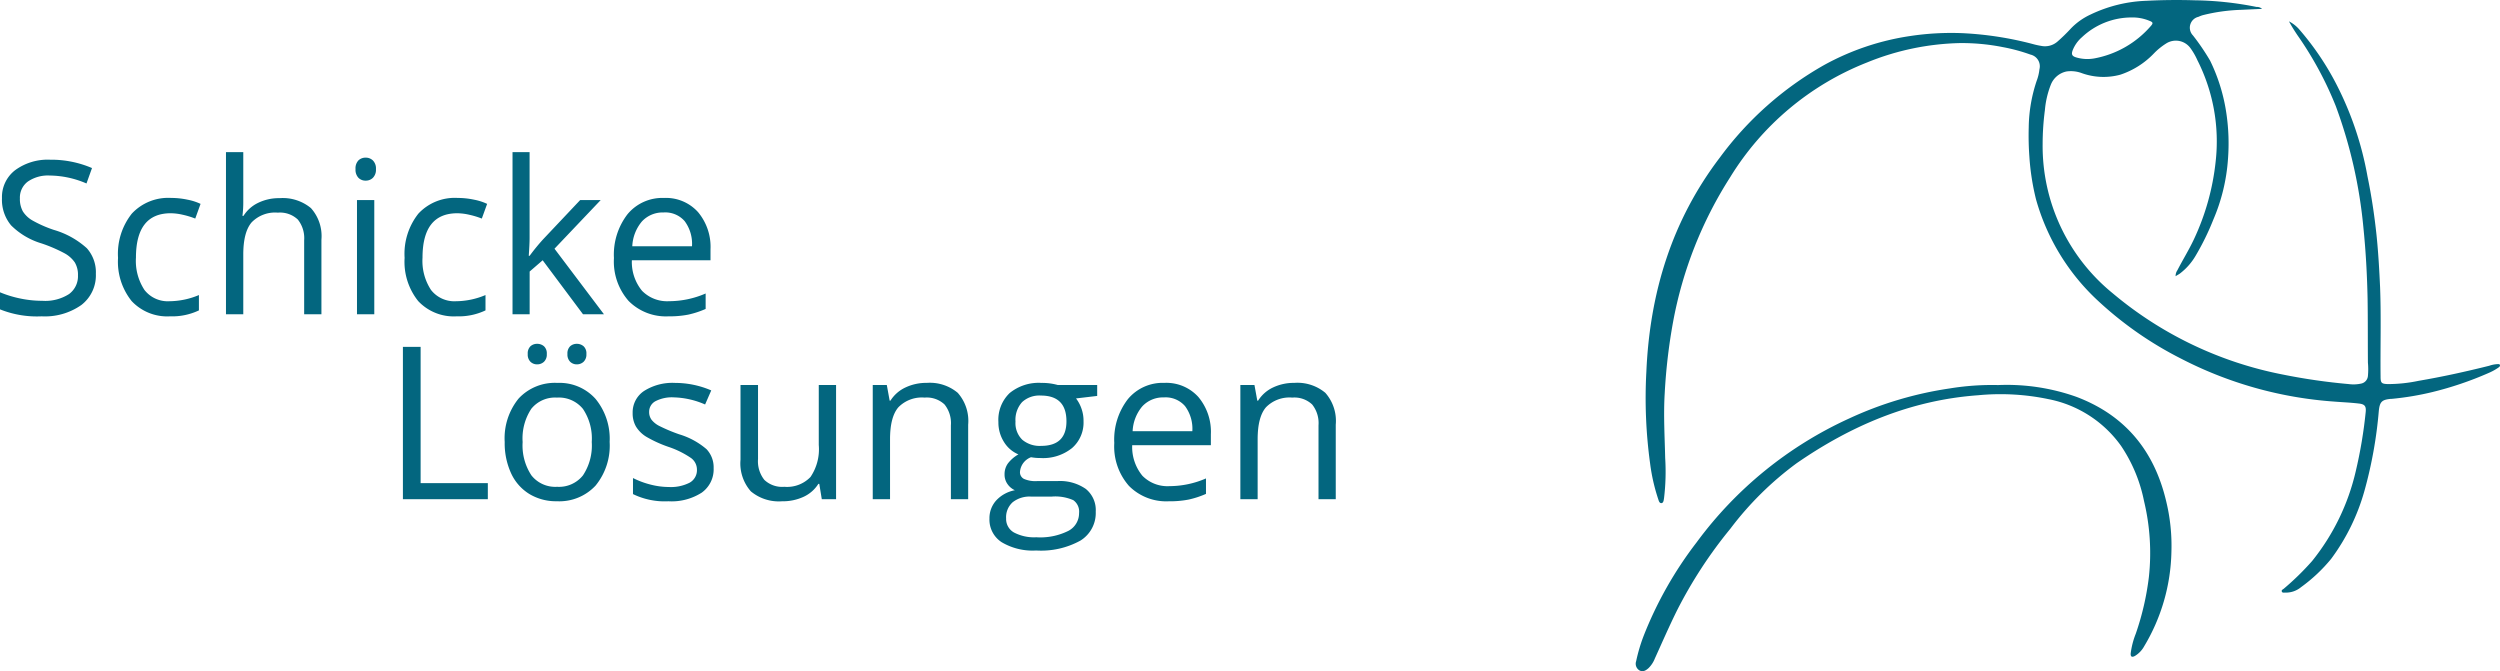 <svg xmlns="http://www.w3.org/2000/svg" width="351.451" height="94.354" viewBox="0 0 351.451 94.354">
  <g id="Gruppe_494" data-name="Gruppe 494" transform="translate(-108.049 -109.823)">
    <path id="Pfad_132" data-name="Pfad 132" d="M-36.475-5.7a5.253,5.253,0,0,1-2.051,4.409A8.892,8.892,0,0,1-44.092.293a13.942,13.942,0,0,1-5.859-.981v-2.4a15.426,15.426,0,0,0,2.871.879A15.106,15.106,0,0,0-44-1.89a6.207,6.207,0,0,0,3.75-.945,3.1,3.1,0,0,0,1.26-2.629,3.375,3.375,0,0,0-.447-1.824A4.151,4.151,0,0,0-40.935-8.6a20.9,20.9,0,0,0-3.186-1.362,10.17,10.17,0,0,1-4.27-2.534,5.6,5.6,0,0,1-1.282-3.823,4.755,4.755,0,0,1,1.86-3.94,7.731,7.731,0,0,1,4.922-1.465,14.505,14.505,0,0,1,5.874,1.172l-.776,2.168A13.275,13.275,0,0,0-42.949-19.5a4.99,4.99,0,0,0-3.091.85,2.8,2.8,0,0,0-1.113,2.358,3.614,3.614,0,0,0,.41,1.824,3.862,3.862,0,0,0,1.384,1.3,17.2,17.2,0,0,0,2.981,1.311,11.8,11.8,0,0,1,4.636,2.578A5.071,5.071,0,0,1-36.475-5.7ZM-26.045.293a6.852,6.852,0,0,1-5.4-2.146,8.825,8.825,0,0,1-1.912-6.072,9.1,9.1,0,0,1,1.941-6.226,6.988,6.988,0,0,1,5.53-2.2,10.973,10.973,0,0,1,2.314.249,7.624,7.624,0,0,1,1.816.586l-.747,2.065a11.434,11.434,0,0,0-1.758-.535,7.848,7.848,0,0,0-1.685-.212q-4.893,0-4.893,6.24a7.43,7.43,0,0,0,1.194,4.541A4.154,4.154,0,0,0-26.1-1.831,10.816,10.816,0,0,0-21.987-2.7V-.542A8.773,8.773,0,0,1-26.045.293ZM-7.192,0V-10.386a4.19,4.19,0,0,0-.894-2.93,3.64,3.64,0,0,0-2.8-.967,4.584,4.584,0,0,0-3.7,1.377q-1.165,1.377-1.165,4.512V0h-2.432V-22.793h2.432v6.9a15.033,15.033,0,0,1-.117,2.065h.146a4.959,4.959,0,0,1,2.043-1.824,6.643,6.643,0,0,1,3.025-.667,6.194,6.194,0,0,1,4.417,1.4,5.891,5.891,0,0,1,1.472,4.446V0ZM2.666,0H.234V-16.055H2.666ZM.029-20.405a1.615,1.615,0,0,1,.41-1.223,1.433,1.433,0,0,1,1.025-.388,1.433,1.433,0,0,1,1.011.4A1.586,1.586,0,0,1,2.9-20.405a1.611,1.611,0,0,1-.425,1.223,1.419,1.419,0,0,1-1.011.4,1.4,1.4,0,0,1-1.025-.4A1.645,1.645,0,0,1,.029-20.405ZM14.238.293a6.852,6.852,0,0,1-5.4-2.146A8.825,8.825,0,0,1,6.929-7.925,9.1,9.1,0,0,1,8.87-14.15a6.988,6.988,0,0,1,5.53-2.2,10.973,10.973,0,0,1,2.314.249,7.624,7.624,0,0,1,1.816.586l-.747,2.065a11.434,11.434,0,0,0-1.758-.535,7.848,7.848,0,0,0-1.685-.212q-4.893,0-4.893,6.24a7.43,7.43,0,0,0,1.194,4.541A4.154,4.154,0,0,0,14.18-1.831,10.816,10.816,0,0,0,18.3-2.7V-.542A8.773,8.773,0,0,1,14.238.293ZM24.507-8.218a28.6,28.6,0,0,1,1.919-2.344l5.186-5.493H34.5l-6.5,6.841L34.951,0H32.007L26.338-7.588,24.507-6.006V0H22.1V-22.793h2.4v12.085q0,.806-.117,2.49ZM44.033.293a7.376,7.376,0,0,1-5.618-2.168A8.393,8.393,0,0,1,36.357-7.9a9.308,9.308,0,0,1,1.912-6.167A6.35,6.35,0,0,1,43.4-16.348a6.055,6.055,0,0,1,4.775,1.985,7.607,7.607,0,0,1,1.758,5.237v1.538H38.877A6.364,6.364,0,0,0,40.305-3.3a4.94,4.94,0,0,0,3.816,1.465,12.931,12.931,0,0,0,5.127-1.084V-.747a12.868,12.868,0,0,1-2.439.8A13.706,13.706,0,0,1,44.033.293Zm-.659-14.6a3.971,3.971,0,0,0-3.083,1.26,5.807,5.807,0,0,0-1.355,3.486h8.394A5.346,5.346,0,0,0,46.3-13.088,3.609,3.609,0,0,0,43.374-14.312Z" transform="translate(158 154)" fill="#03667f"/>
    <path id="Pfad_133" data-name="Pfad 133" d="M-65.31,0V-21.416h2.49v19.16h9.448V0Zm29.063-8.042a8.857,8.857,0,0,1-1.978,6.13,6.965,6.965,0,0,1-5.464,2.2A7.237,7.237,0,0,1-47.512-.718a6.671,6.671,0,0,1-2.578-2.9A10.108,10.108,0,0,1-51-8.042a8.843,8.843,0,0,1,1.963-6.116,6.942,6.942,0,0,1,5.449-2.19,6.792,6.792,0,0,1,5.354,2.241A8.818,8.818,0,0,1-36.248-8.042Zm-12.231,0a7.62,7.62,0,0,0,1.23,4.688A4.271,4.271,0,0,0-43.63-1.743,4.3,4.3,0,0,0-40-3.347a7.581,7.581,0,0,0,1.238-4.695A7.459,7.459,0,0,0-40-12.693a4.349,4.349,0,0,0-3.655-1.589,4.28,4.28,0,0,0-3.6,1.567A7.543,7.543,0,0,0-48.479-8.042Zm.718-12.363a1.385,1.385,0,0,1,.388-1.1,1.372,1.372,0,0,1,.93-.337,1.448,1.448,0,0,1,.959.337,1.356,1.356,0,0,1,.4,1.1,1.387,1.387,0,0,1-.4,1.091,1.394,1.394,0,0,1-.959.359,1.322,1.322,0,0,1-.93-.359A1.416,1.416,0,0,1-47.761-20.405Zm5.581,0a1.385,1.385,0,0,1,.388-1.1,1.372,1.372,0,0,1,.93-.337,1.427,1.427,0,0,1,.945.337,1.356,1.356,0,0,1,.4,1.1,1.387,1.387,0,0,1-.4,1.091,1.375,1.375,0,0,1-.945.359,1.322,1.322,0,0,1-.93-.359A1.416,1.416,0,0,1-42.18-20.405ZM-21.628-4.38A4.022,4.022,0,0,1-23.3-.923,7.849,7.849,0,0,1-27.986.293a10.193,10.193,0,0,1-4.98-1.011V-2.974a12.044,12.044,0,0,0,2.483.923,10.368,10.368,0,0,0,2.556.337A5.8,5.8,0,0,0-25-2.322a2.01,2.01,0,0,0,1.025-1.853,2.011,2.011,0,0,0-.813-1.6,12.788,12.788,0,0,0-3.171-1.575,17.2,17.2,0,0,1-3.186-1.458,4.352,4.352,0,0,1-1.406-1.414,3.686,3.686,0,0,1-.461-1.89,3.6,3.6,0,0,1,1.6-3.1,7.44,7.44,0,0,1,4.38-1.135,12.815,12.815,0,0,1,5.068,1.055l-.864,1.978a11.634,11.634,0,0,0-4.38-1,5.039,5.039,0,0,0-2.607.542,1.676,1.676,0,0,0-.879,1.494,1.82,1.82,0,0,0,.33,1.1,3.253,3.253,0,0,0,1.062.864,23.733,23.733,0,0,0,2.813,1.187,10.507,10.507,0,0,1,3.86,2.095A3.694,3.694,0,0,1-21.628-4.38Zm6.24-11.675V-5.64a4.19,4.19,0,0,0,.894,2.93,3.64,3.64,0,0,0,2.8.967A4.565,4.565,0,0,0-8.013-3.12a6.946,6.946,0,0,0,1.165-4.5v-8.437h2.432V0H-6.423l-.352-2.153h-.132A4.847,4.847,0,0,1-8.979-.337,6.967,6.967,0,0,1-12,.293,6.137,6.137,0,0,1-16.392-1.1a5.924,5.924,0,0,1-1.458-4.453v-10.5ZM11.726,0V-10.386a4.19,4.19,0,0,0-.894-2.93,3.64,3.64,0,0,0-2.8-.967A4.614,4.614,0,0,0,4.343-12.92q-1.172,1.362-1.172,4.5V0H.74V-16.055H2.717l.4,2.2H3.23A4.965,4.965,0,0,1,5.325-15.7a6.806,6.806,0,0,1,3-.652,6.1,6.1,0,0,1,4.365,1.4,5.954,5.954,0,0,1,1.465,4.475V0ZM32.292-16.055v1.538l-2.974.352a5.112,5.112,0,0,1,.732,1.34,5.114,5.114,0,0,1,.322,1.868,4.746,4.746,0,0,1-1.611,3.765,6.5,6.5,0,0,1-4.424,1.406A7.367,7.367,0,0,1,22.991-5.9a2.393,2.393,0,0,0-1.553,2.065,1.049,1.049,0,0,0,.542.974,3.959,3.959,0,0,0,1.86.315h2.842a6.364,6.364,0,0,1,4.006,1.1,3.817,3.817,0,0,1,1.4,3.193,4.559,4.559,0,0,1-2.139,4.065,11.447,11.447,0,0,1-6.24,1.4,8.525,8.525,0,0,1-4.856-1.172,3.784,3.784,0,0,1-1.707-3.311A3.718,3.718,0,0,1,18.083.19,4.774,4.774,0,0,1,20.72-1.26a2.544,2.544,0,0,1-1.033-.864,2.287,2.287,0,0,1-.417-1.362,2.585,2.585,0,0,1,.469-1.538A4.928,4.928,0,0,1,21.218-6.3a4.337,4.337,0,0,1-2.029-1.743,5.122,5.122,0,0,1-.784-2.812,5.2,5.2,0,0,1,1.582-4.065,6.459,6.459,0,0,1,4.482-1.428,8.151,8.151,0,0,1,2.271.293ZM19.49,2.7a2.179,2.179,0,0,0,1.1,1.978,6.063,6.063,0,0,0,3.149.674,8.788,8.788,0,0,0,4.534-.916,2.8,2.8,0,0,0,1.472-2.483A1.965,1.965,0,0,0,28.938.139a6.257,6.257,0,0,0-3.032-.505H22.991a3.84,3.84,0,0,0-2.578.791A2.826,2.826,0,0,0,19.49,2.7Zm1.318-13.608a3.269,3.269,0,0,0,.952,2.549,3.8,3.8,0,0,0,2.651.864q3.56,0,3.56-3.457,0-3.618-3.6-3.618a3.568,3.568,0,0,0-2.637.923A3.717,3.717,0,0,0,20.808-10.913ZM42.371.293a7.376,7.376,0,0,1-5.618-2.168A8.393,8.393,0,0,1,34.695-7.9a9.308,9.308,0,0,1,1.912-6.167,6.35,6.35,0,0,1,5.134-2.285,6.055,6.055,0,0,1,4.775,1.985,7.607,7.607,0,0,1,1.758,5.237v1.538H37.214A6.364,6.364,0,0,0,38.643-3.3a4.94,4.94,0,0,0,3.816,1.465,12.931,12.931,0,0,0,5.127-1.084V-.747a12.868,12.868,0,0,1-2.439.8A13.706,13.706,0,0,1,42.371.293Zm-.659-14.6a3.971,3.971,0,0,0-3.083,1.26,5.807,5.807,0,0,0-1.355,3.486h8.394a5.346,5.346,0,0,0-1.025-3.523A3.609,3.609,0,0,0,41.711-14.312ZM63.406,0V-10.386a4.19,4.19,0,0,0-.894-2.93,3.64,3.64,0,0,0-2.8-.967,4.614,4.614,0,0,0-3.691,1.362q-1.172,1.362-1.172,4.5V0H52.419V-16.055H54.4l.4,2.2h.117A4.965,4.965,0,0,1,57-15.7a6.806,6.806,0,0,1,3-.652,6.1,6.1,0,0,1,4.365,1.4,5.954,5.954,0,0,1,1.465,4.475V0Z" transform="translate(230 180)" fill="#03667f"/>
    <g id="elke-schicke-elefant" transform="translate(297.181 41.092)" style="isolation: isolate">
      <path id="Pfad_4" data-name="Pfad 4" d="M133.556,69.978c-1.026.046-2.006.091-2.986.137a25.077,25.077,0,0,0-5.357.752,4.566,4.566,0,0,0-.593.228,1.569,1.569,0,0,0-.775,2.621,31.465,31.465,0,0,1,2.416,3.556,25.159,25.159,0,0,1,2.3,7.545,28.817,28.817,0,0,1,.205,6.269,26.1,26.1,0,0,1-2.052,8.5,35.967,35.967,0,0,1-2.53,5.152,8.517,8.517,0,0,1-2.166,2.439c-.182.137-.388.228-.615.388a1.423,1.423,0,0,1,.251-.843c.752-1.459,1.618-2.849,2.325-4.354a34.072,34.072,0,0,0,3.055-10.942,25.255,25.255,0,0,0-2.576-14.247,9.269,9.269,0,0,0-.957-1.664,2.529,2.529,0,0,0-3.442-.661,9.127,9.127,0,0,0-1.71,1.391,11.582,11.582,0,0,1-4.719,2.986,9.034,9.034,0,0,1-5.38-.205,4.379,4.379,0,0,0-2.166-.251,3.034,3.034,0,0,0-2.234,1.892,12.649,12.649,0,0,0-.821,3.533,36.891,36.891,0,0,0-.319,4.764,26.688,26.688,0,0,0,9.848,20.995,52.82,52.82,0,0,0,23.89,11.42,84.2,84.2,0,0,0,9.278,1.345,5.034,5.034,0,0,0,1.755-.068,1.187,1.187,0,0,0,.957-1.071,10.238,10.238,0,0,0,0-1.869c-.023-2.986,0-5.972-.046-8.981-.068-3.351-.251-6.725-.593-10.053a67.139,67.139,0,0,0-3.875-17.028,49.152,49.152,0,0,0-5.4-9.984c-.41-.615-.821-1.254-1.185-1.938a4.933,4.933,0,0,1,1.391,1.071,38.907,38.907,0,0,1,5.311,7.842A45.764,45.764,0,0,1,148.373,93.5c.57,2.758.98,5.516,1.277,8.3.251,2.439.388,4.878.5,7.34.16,4.194.023,8.389.068,12.56,0,.866.137,1,1.026,1.026a20.946,20.946,0,0,0,4.308-.456c3.351-.57,6.656-1.3,9.939-2.12a4.05,4.05,0,0,1,1.14-.228c.137,0,.319-.046.365.137.046.16-.091.251-.205.342a7.7,7.7,0,0,1-1.413.775,47.682,47.682,0,0,1-7.864,2.667,40.187,40.187,0,0,1-5.7.957H151.7c-1.3.114-1.6.41-1.732,1.71a60.773,60.773,0,0,1-2.029,11.261,29.24,29.24,0,0,1-4.673,9.528,22.441,22.441,0,0,1-4.217,3.966,3.34,3.34,0,0,1-2.234.775c-.182,0-.41.046-.479-.137-.091-.228.137-.3.274-.41a37.868,37.868,0,0,0,3.989-3.9,31.374,31.374,0,0,0,6.132-12.629,63.973,63.973,0,0,0,1.391-8.275c.091-.843-.114-1.14-.98-1.231-1.163-.137-2.325-.182-3.465-.274a55.251,55.251,0,0,1-21.564-6.064,50.745,50.745,0,0,1-11.557-8.047,30.711,30.711,0,0,1-8.776-14.315,33.72,33.72,0,0,1-.935-6.018,40.631,40.631,0,0,1-.091-4.08,21.336,21.336,0,0,1,1.117-6.565,6.455,6.455,0,0,0,.388-1.618A1.684,1.684,0,0,0,101,76.406a24.924,24.924,0,0,0-3.875-1.049,29.585,29.585,0,0,0-6.018-.57A36.539,36.539,0,0,0,78,77.523,39.58,39.58,0,0,0,58.788,93.639a56.834,56.834,0,0,0-8.024,20.311,79.214,79.214,0,0,0-1.185,10.1c-.182,3.032,0,6.041.068,9.073a31.006,31.006,0,0,1-.16,5.63c-.046.274-.068.684-.365.707-.319.023-.388-.388-.479-.638a26.327,26.327,0,0,1-1.117-4.947,67.862,67.862,0,0,1-.524-12.9c.479-11.033,3.556-21.2,10.326-30.09A46.741,46.741,0,0,1,71.963,77.888a35.945,35.945,0,0,1,12.173-4.1,38.606,38.606,0,0,1,7.431-.388,47.473,47.473,0,0,1,9.779,1.527,10.2,10.2,0,0,0,1.14.251,2.665,2.665,0,0,0,2.3-.593,24.8,24.8,0,0,0,1.915-1.869,9.2,9.2,0,0,1,2.735-1.938,19.72,19.72,0,0,1,7.91-1.938q3.351-.171,6.7-.068a46.929,46.929,0,0,1,8.731.935A1.051,1.051,0,0,1,133.556,69.978Zm-18.419,1.208a10.164,10.164,0,0,0-6.907,2.781,4.736,4.736,0,0,0-1.277,1.778c-.251.638-.114.889.524,1.071a5.531,5.531,0,0,0,2.439.137,13.832,13.832,0,0,0,8-4.559c.365-.41.319-.547-.228-.752A6.177,6.177,0,0,0,115.138,71.186Z" transform="translate(-4.687 0)" fill="#03667f"/>
      <path id="Pfad_5" data-name="Pfad 5" d="M91.759,306.152a29.23,29.23,0,0,1,11.033,1.664c6.861,2.6,10.942,7.614,12.606,14.7a26.422,26.422,0,0,1,.729,7.067,26.83,26.83,0,0,1-3.83,13.29,3.617,3.617,0,0,1-1.277,1.345c-.433.251-.661.137-.615-.365a11.232,11.232,0,0,1,.707-2.735,38.254,38.254,0,0,0,1.846-7.978,31.262,31.262,0,0,0-.684-10.691,21.343,21.343,0,0,0-3.214-7.728,16.377,16.377,0,0,0-10.212-6.588,32.933,32.933,0,0,0-9.916-.547c-9.437.684-17.8,4.24-25.485,9.551a45.192,45.192,0,0,0-9.323,9.209A63.061,63.061,0,0,0,46.6,337.883c-1.094,2.211-2.074,4.468-3.1,6.725a3.85,3.85,0,0,1-.889,1.345c-.365.319-.752.57-1.254.319a1.09,1.09,0,0,1-.479-1.3,23.493,23.493,0,0,1,1.026-3.488,53.705,53.705,0,0,1,7.477-13.221,54.869,54.869,0,0,1,21.45-17.416,51.127,51.127,0,0,1,14.11-4.217A36.9,36.9,0,0,1,91.759,306.152Z" transform="translate(0 -183.289)" fill="#03667f"/>
    </g>
  </g>
</svg>

